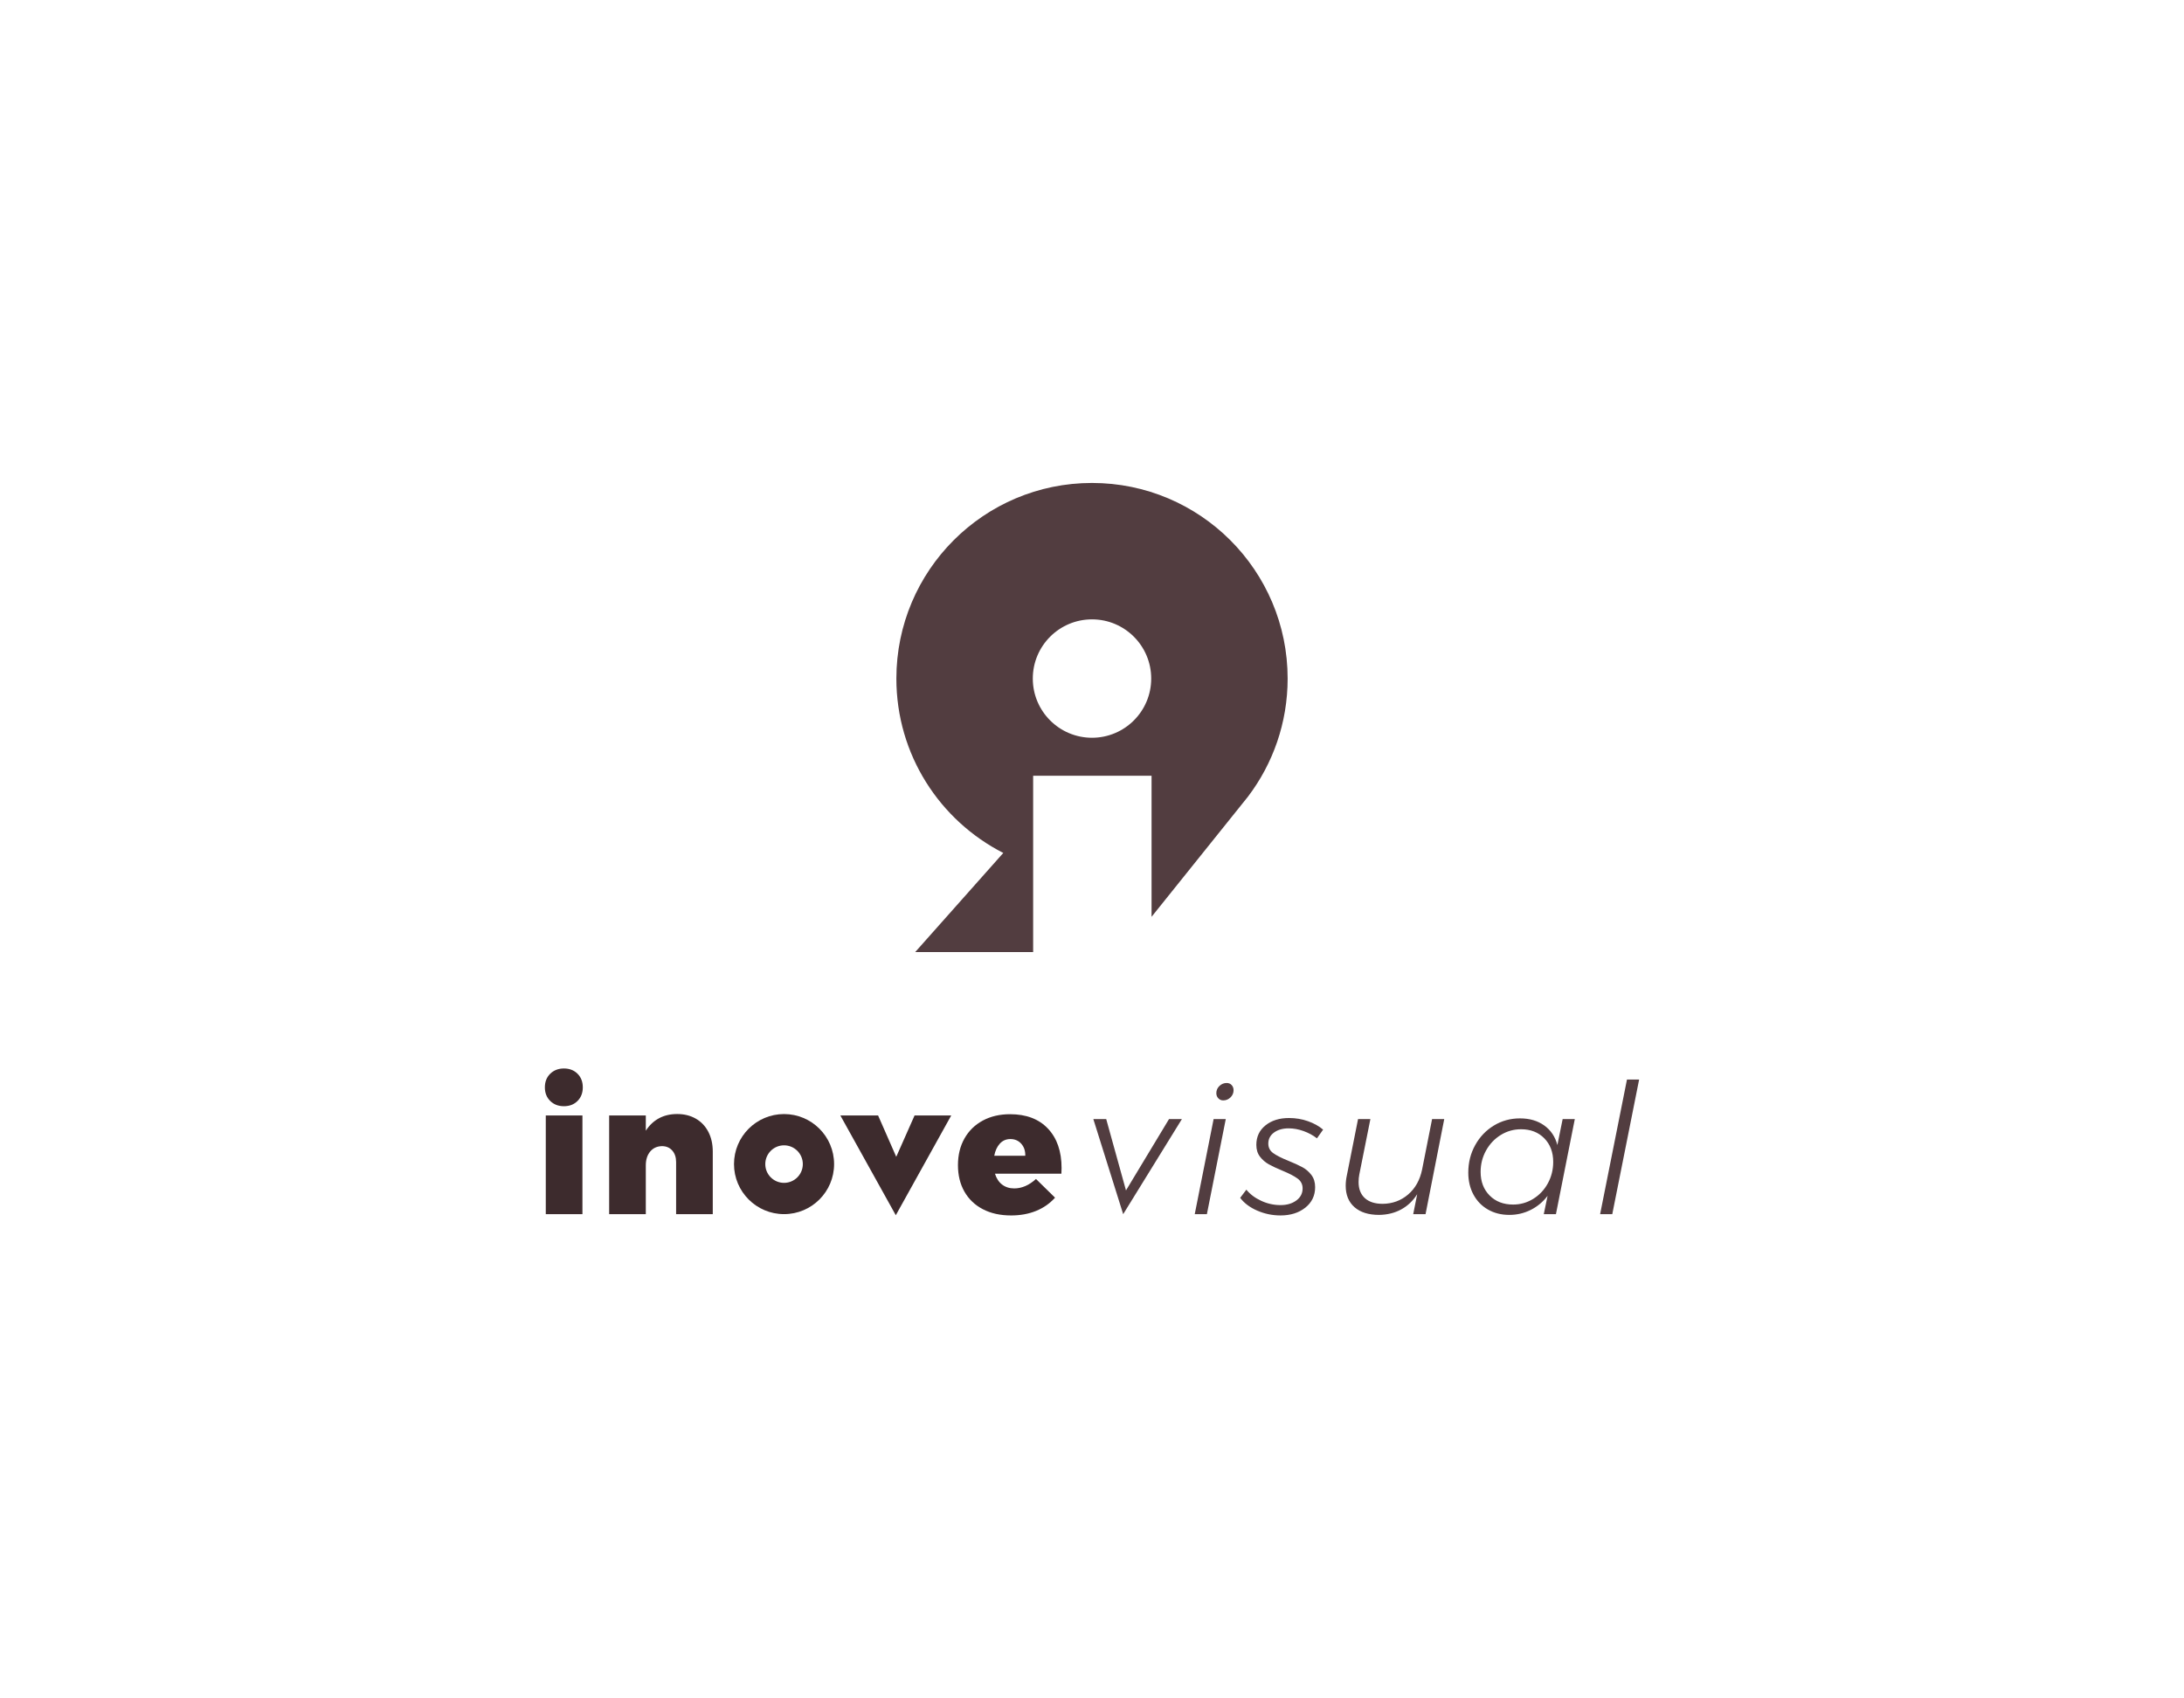 <?xml version="1.0" encoding="UTF-8"?>
<!DOCTYPE svg PUBLIC "-//W3C//DTD SVG 1.1//EN" "http://www.w3.org/Graphics/SVG/1.1/DTD/svg11.dtd">
<!-- Creator: CorelDRAW 2020 (64-Bit) -->
<svg xmlns="http://www.w3.org/2000/svg" xml:space="preserve" width="228.319mm" height="177.582mm" version="1.1" style="shape-rendering:geometricPrecision; text-rendering:geometricPrecision; image-rendering:optimizeQuality; fill-rule:evenodd; clip-rule:evenodd"
viewBox="0 0 17699.71 13766.47"
 xmlns:xlink="http://www.w3.org/1999/xlink"
 xmlns:xodm="http://www.corel.com/coreldraw/odm/2003">
 <defs>
  <style type="text/css">
   <![CDATA[
    .fil2 {fill:#382628}
    .fil4 {fill:#3D2B2D}
    .fil1 {fill:#523D40}
    .fil3 {fill:#3D2B2D;fill-rule:nonzero}
    .fil5 {fill:#523D40;fill-rule:nonzero}
    .fil0 {fill:#2B1612;fill-opacity:0}
   ]]>
  </style>
    <mask id="id0">
  <linearGradient id="id1" gradientUnits="userSpaceOnUse" x1="7525.47" y1="8106.13" x2="9657.64" y2="5445.58">
   <stop offset="0" style="stop-opacity:1; stop-color:white"/>
   <stop offset="1" style="stop-opacity:0; stop-color:white"/>
  </linearGradient>
     <rect style="fill:url(#id1)" x="7264.37" y="3914.62" width="3170.98" height="3802.6"/>
    </mask>
 </defs>
 <g id="Layer_x0020_1">
  <polygon class="fil0" points="-0,0 17699.71,0 17699.71,13766.47 -0,13766.47 "/>
  <g id="_1815741812496">
   <path class="fil1" d="M8849.85 3914.62c875.66,0 1585.5,709.84 1585.5,1585.5 0,359.18 -119.51,690.42 -320.84,956.26l0.12 -0.02 -2.43 3.03c-16.36,21.5 -33.26,42.54 -50.67,63.16l-728.99 908.71 0 -1143.52 -959.64 0 0 1429.47 -956.08 0 714.07 -803.67c-514.29,-262.12 -866.52,-796.63 -866.52,-1413.43 0,-875.66 709.84,-1585.5 1585.48,-1585.5zm0.02 1105.68c264.99,0 479.81,214.81 479.81,479.82 0,264.99 -214.82,479.81 -479.81,479.81 -265.01,0 -479.81,-214.82 -479.81,-479.81 0,-265.01 214.81,-479.82 479.81,-479.82z"/>
   <path class="fil2" style="mask:url(#id0)" d="M8849.85 3914.62c875.66,0 1585.5,709.84 1585.5,1585.5 0,359.18 -119.51,690.42 -320.84,956.26l0.12 -0.02 -2.43 3.03c-16.36,21.5 -33.26,42.54 -50.67,63.16l-728.99 908.71 0 -1143.52 -959.64 0 0 1429.47 -956.08 0 714.07 -803.67c-514.29,-262.12 -866.52,-796.63 -866.52,-1413.43 0,-875.66 709.84,-1585.5 1585.48,-1585.5zm0.02 1105.68c264.99,0 479.81,214.81 479.81,479.82 0,264.99 -214.82,479.81 -479.81,479.81 -265.01,0 -479.81,-214.82 -479.81,-479.81 0,-265.01 214.81,-479.82 479.81,-479.82z"/>
   <g>
    <path class="fil3" d="M4423.19 9041.56l297.06 0 0 799.99 -297.06 0 0 -799.99zm147.05 -380.88c45.1,0 81.86,14.22 110.3,42.65 28.43,28.43 42.64,65.2 42.64,110.29 0,45.09 -14.22,81.86 -42.64,110.29 -28.44,28.44 -65.2,42.65 -110.3,42.65 -45.09,0 -82.1,-14.22 -111.03,-42.65 -28.92,-28.43 -43.38,-65.2 -43.38,-110.29 0,-45.09 14.46,-81.86 43.38,-110.29 28.92,-28.44 65.93,-42.65 111.03,-42.65z"/>
    <path class="fil3" d="M5488.17 9029.77c56.87,0 107.1,12.49 150.74,37.5 43.63,25 77.44,60.54 101.47,106.62 24.02,46.09 36.05,99.51 36.05,160.31l0 507.36 -297.08 0 0 -422.06c0,-39.23 -10.54,-70.59 -31.63,-94.13 -21.07,-23.54 -48.78,-35.3 -83.08,-35.3 -40.2,0.97 -72.06,15.68 -95.6,44.12 -23.52,28.44 -35.3,65.69 -35.3,111.77l0 395.59 -297.06 0 0 -800.03 297.06 0 0 123.53c28.44,-44.12 63.97,-77.69 106.63,-100.74 42.64,-23.03 91.9,-34.55 147.8,-34.55z"/>
    <path class="fil4" d="M6354.15 9030.08c224,0 405.58,181.59 405.58,405.59 0,224 -181.58,405.58 -405.58,405.58 -224,0 -405.59,-181.58 -405.59,-405.58 0,-224 181.59,-405.59 405.59,-405.59zm0 253.44c84.02,0 152.14,68.13 152.14,152.14 0,84.02 -68.12,152.14 -152.14,152.14 -84.02,0 -152.14,-68.12 -152.14,-152.14 0,-84.02 68.13,-152.14 152.14,-152.14z"/>
    <polygon class="fil3" points="6810.46,9041.53 7116.33,9041.53 7263.41,9376.64 7411.93,9041.53 7709.01,9041.53 7259.74,9850.12 "/>
    <path class="fil3" d="M8185.63 9031.26c131.37,0 233.82,38.97 307.34,116.91 73.53,77.94 110.3,184.56 110.3,319.86 0,20.58 -0.49,35.78 -1.47,45.58l-538.23 0c11.76,38.23 31.13,67.65 58.09,88.24 26.96,20.59 59.55,30.88 97.79,30.88 61.76,0 120.59,-25.49 176.46,-76.47l154.42 151.46c-42.16,47.06 -93.38,82.85 -153.68,107.35 -60.29,24.51 -127.69,36.77 -202.2,36.77 -88.24,0 -164.7,-16.92 -229.41,-50.74 -64.71,-33.82 -114.46,-81.37 -149.26,-142.64 -34.81,-61.27 -52.21,-132.6 -52.21,-213.97 0,-82.36 17.65,-154.66 52.94,-216.91 35.3,-62.25 84.81,-110.54 148.53,-144.85 63.72,-34.31 137.25,-51.47 220.59,-51.47zm123.52 336.76c0.98,-39.21 -9.8,-71.57 -32.35,-97.06 -22.55,-25.49 -51.96,-38.23 -88.24,-38.23 -34.31,0 -62.75,12.26 -85.29,36.76 -22.55,24.51 -37.75,57.36 -45.59,98.53l251.47 0z"/>
    <polygon class="fil5" points="9578.35,9070.93 9102.56,9841.55 8860.69,9070.93 8965.1,9070.93 9125.3,9648.98 9473.94,9070.93 "/>
    <path class="fil5" d="M9933.93 9070.93l-152.96 770.62 -98.52 0 152.94 -770.62 98.54 0zm7.35 -292.64c16.67,0 30.16,5.63 40.44,16.9 10.3,11.29 15.44,25.26 15.44,41.92 0,22.57 -8.32,41.92 -24.99,58.1 -16.66,16.17 -36.27,24.26 -58.83,24.26 -15.68,0 -28.92,-5.64 -39.71,-16.92 -10.77,-11.27 -16.17,-25.24 -16.17,-41.92 0,-22.54 8.33,-41.92 24.99,-58.09 16.67,-16.19 36.29,-24.26 58.83,-24.26zm436 1073.57c-65.69,0 -128.43,-12.99 -188.24,-38.98 -59.8,-25.99 -105.89,-60.53 -138.24,-103.68l50.01 -66.18c30.38,37.26 70.59,67.41 120.58,90.44 50.01,23.03 101.98,34.57 155.9,34.57 51.97,0 94.86,-12.5 128.67,-37.51 33.84,-25.01 50.74,-57.59 50.74,-97.8 0,-33.33 -13.72,-60.05 -41.16,-80.15 -27.46,-20.09 -68.63,-41.43 -123.53,-63.97 -45.11,-18.64 -81.62,-35.78 -109.57,-51.47 -27.95,-15.7 -51.71,-36.28 -71.32,-61.76 -19.61,-25.5 -29.43,-57.36 -29.43,-95.61 0,-65.69 24.77,-118.38 74.27,-158.08 49.51,-39.72 112.99,-59.58 190.44,-59.58 53.93,0 105.16,8.58 153.69,25.74 48.54,17.16 89.48,39.95 122.8,68.38l-50 70.59c-31.37,-24.51 -67.4,-44.12 -108.1,-58.82 -40.68,-14.71 -81.13,-22.06 -121.32,-22.06 -48.05,0 -87.51,11.28 -118.39,33.82 -30.88,22.54 -46.33,52.46 -46.33,89.72 0,32.34 13.23,58.08 39.71,77.2 26.47,19.11 67.65,39.95 123.53,62.5 46.09,18.62 83.58,35.78 112.51,51.47 28.94,15.68 53.44,36.77 73.54,63.24 20.1,26.47 30.14,59.32 30.14,98.54 0,68.63 -26.47,124.02 -79.41,166.18 -52.95,42.16 -120.1,63.24 -201.47,63.24zm799.25 -4.41c-85.31,0 -151.73,-20.85 -199.29,-62.51 -47.54,-41.67 -71.32,-99.76 -71.32,-174.27 0,-26.47 2.94,-53.43 8.82,-80.87l91.17 -458.86 100.02 0 -89.72 448.56c-3.92,19.61 -5.88,40.2 -5.88,61.77 0,55.88 16.92,99.27 50.73,130.15 33.84,30.88 82.13,46.32 144.87,46.32 79.41,-0.97 148.04,-26.23 205.88,-75.73 57.86,-49.52 95.61,-116.91 113.25,-202.22l80.89 -408.85 98.51 0 -151.46 770.62 -100.01 0 32.36 -161.76c-34.32,53.92 -77.69,95.1 -130.15,123.53 -52.46,28.44 -112.02,43.13 -178.68,44.12zm1055.14 0c-64.71,0 -122.31,-14.47 -172.8,-43.39 -50.5,-28.92 -89.72,-69.36 -117.65,-121.33 -27.95,-51.97 -41.91,-111.28 -41.91,-177.95 0,-81.37 18.61,-155.63 55.88,-222.8 37.26,-67.15 87.75,-120.1 151.48,-158.83 63.73,-38.72 134.32,-58.09 211.77,-58.09 77.45,0 142.9,19.11 196.32,57.35 53.44,38.23 88.97,91.17 106.62,158.83l42.66 -210.32 98.52 0 -152.94 770.62 -98.54 0 30.88 -148.52c-37.26,49.02 -82.83,87 -136.76,113.96 -53.92,26.97 -111.78,40.45 -173.54,40.45zm30.88 -83.82c58.83,0 113.25,-15.44 163.25,-46.33 50,-30.88 89.47,-72.79 118.39,-125.74 28.92,-52.94 43.39,-110.8 43.39,-173.54 0,-78.44 -24.02,-142.17 -72.06,-191.18 -48.05,-49.02 -110.79,-73.53 -188.24,-73.53 -59.81,0 -114.71,15.44 -164.72,46.33 -50.01,30.88 -89.72,72.79 -119.12,125.74 -29.4,52.94 -44.12,110.78 -44.12,173.54 0,78.42 24.26,142.15 72.79,191.17 48.54,49.03 112.02,73.54 190.44,73.54zm1021.33 -1013.28l-217.64 1091.21 -98.54 0 217.66 -1091.21 98.52 0z"/>
   </g>
  </g>
 </g>
</svg>
